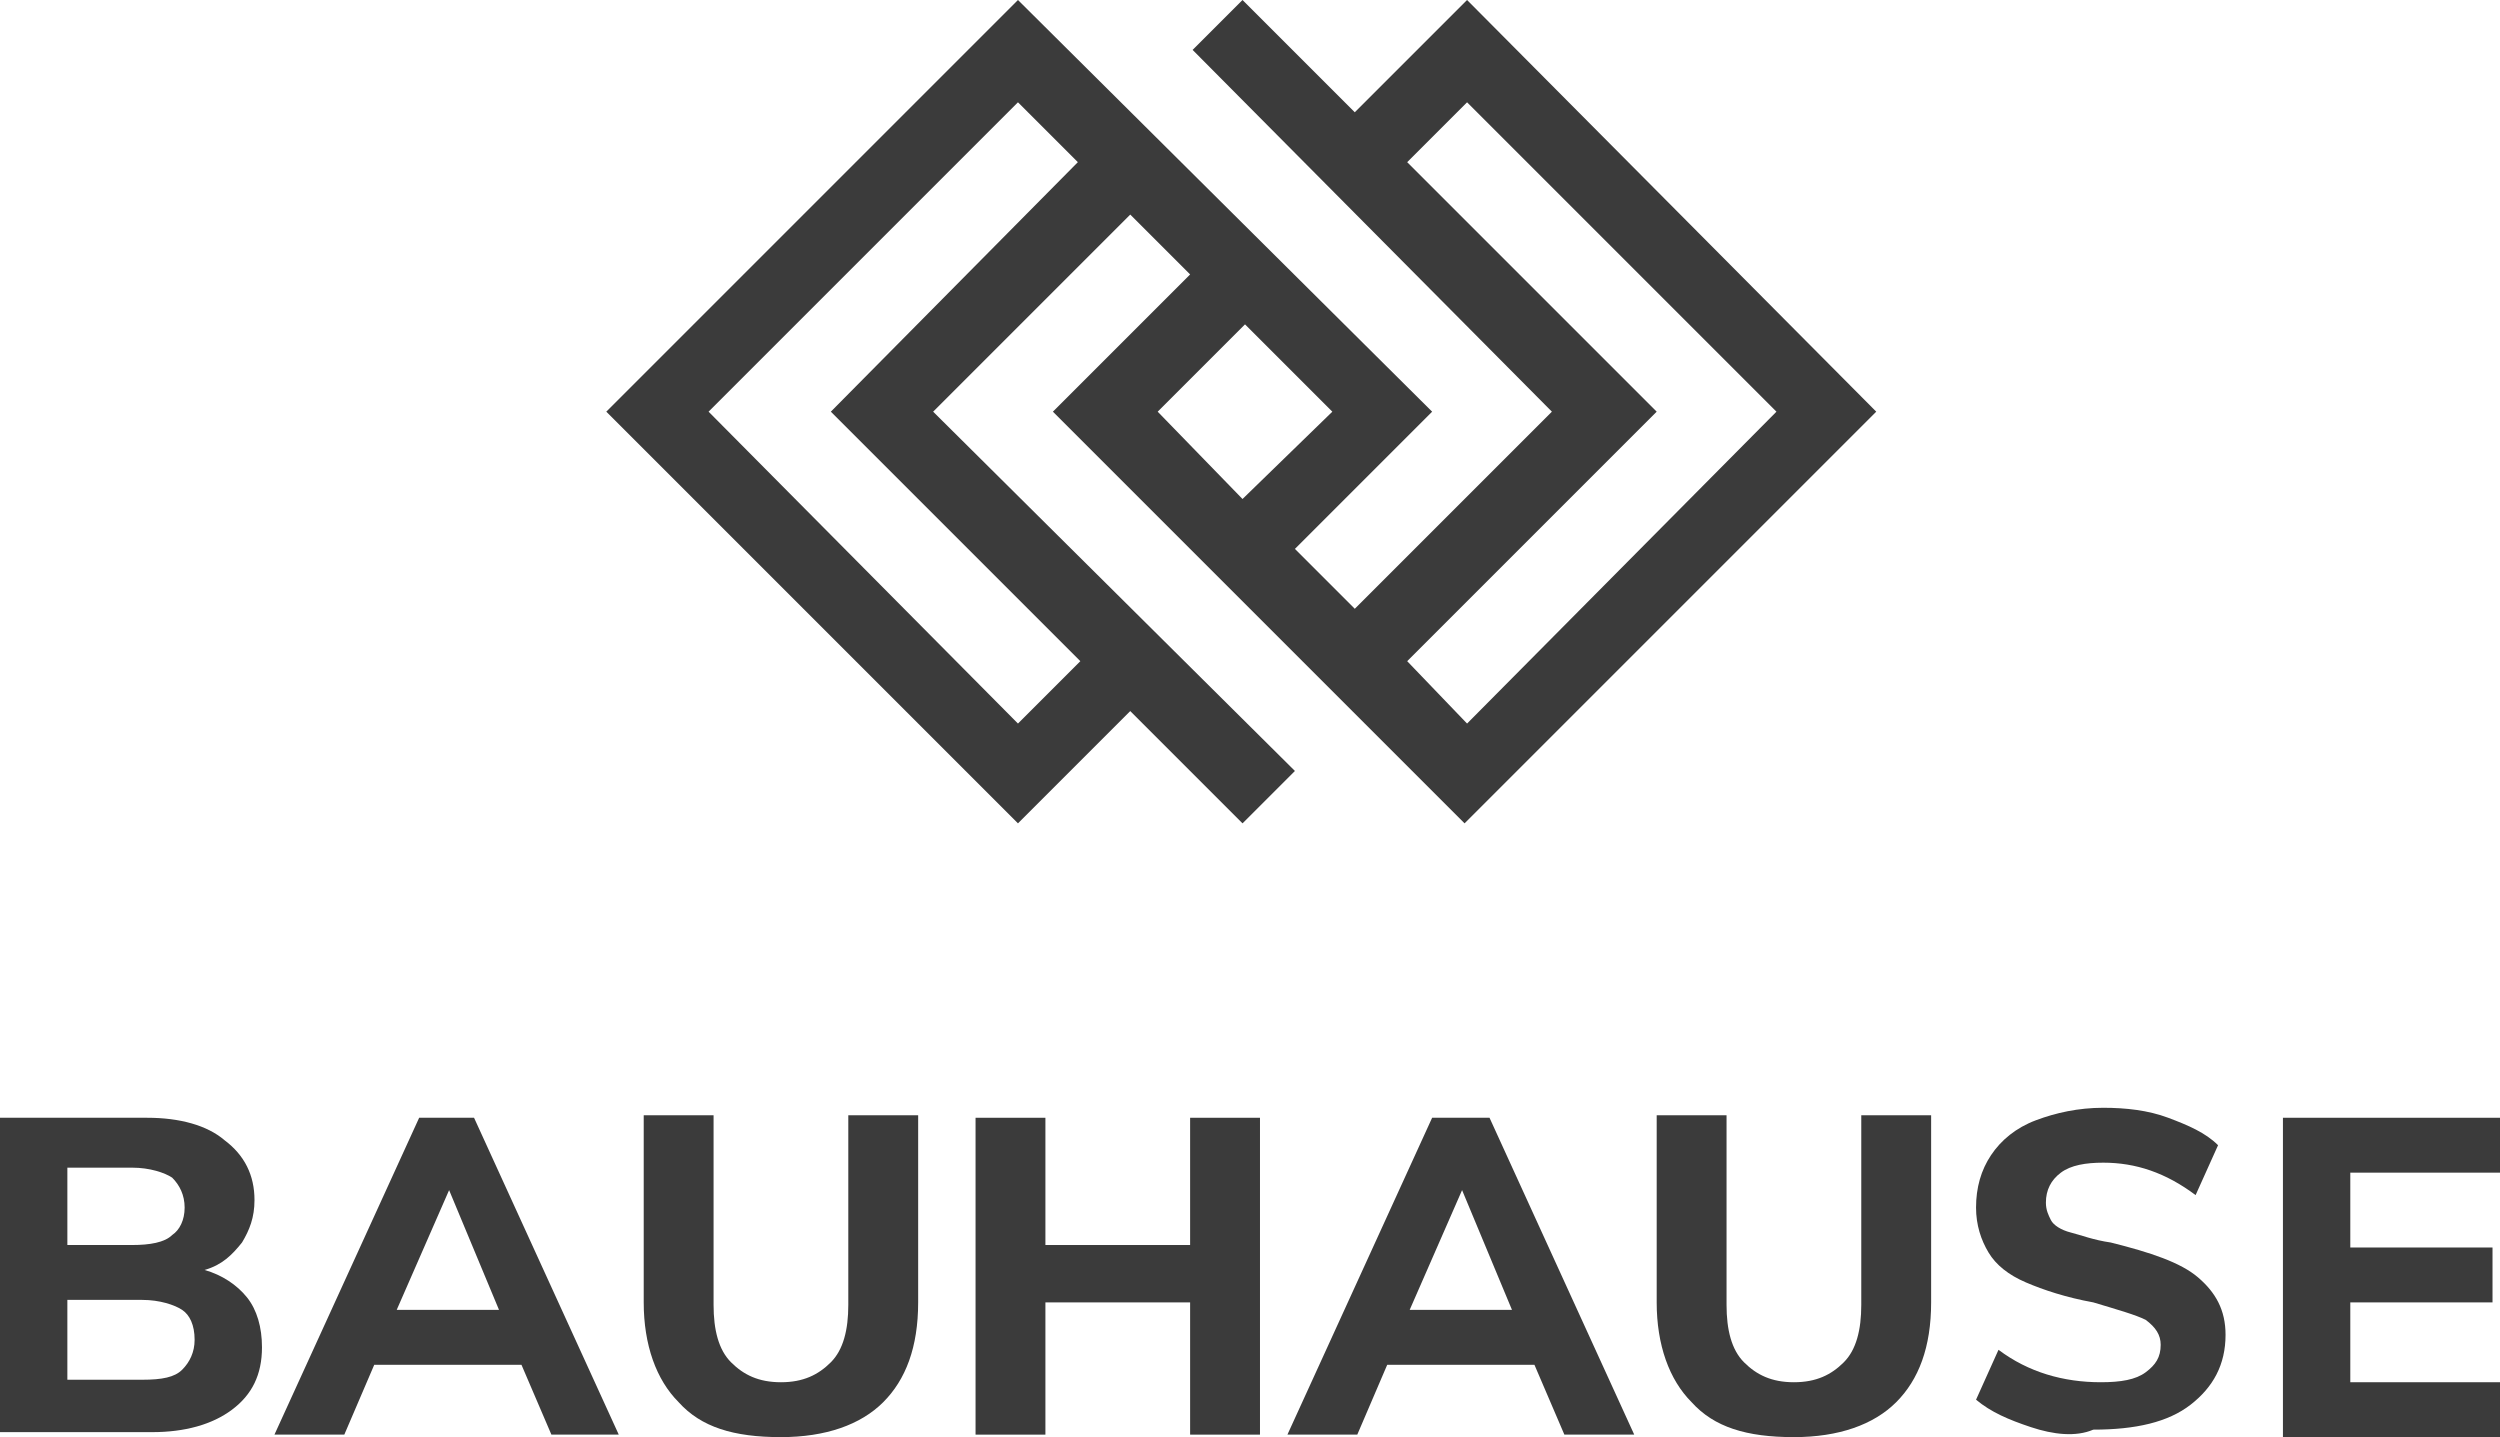 <svg enable-background="new 0 0 100.2 57.6" viewBox="0 0 100.2 57.6" xmlns="http://www.w3.org/2000/svg"><g fill="#3b3b3b"><path d="m58.8 0-4.5 4.5-4.5-4.5-2 2 14.4 14.5-7.9 7.9-2.4-2.4 5.5-5.5-16.6-16.5-16.5 16.5 16.5 16.5 4.5-4.5 4.5 4.5 2.1-2.1-14.5-14.4 7.9-7.9 2.4 2.4-5.5 5.5 16.5 16.5 16.5-16.5zm-25.5 16.5 10 10-2.5 2.5-12.4-12.5 12.4-12.4 2.4 2.4zm13.1 0 3.5-3.5 3.5 3.5-3.6 3.5zm10 10 10-10-10-10 2.4-2.4 12.4 12.4-12.4 12.5z"/><path d="m9.9 52c.4.5.6 1.2.6 2 0 1.1-.4 1.9-1.2 2.5s-1.9.9-3.2.9h-6.1v-12.6h5.9c1.3 0 2.4.3 3.1.9.8.6 1.2 1.4 1.2 2.4 0 .7-.2 1.2-.5 1.7-.4.5-.8.9-1.5 1.1.7.2 1.3.6 1.7 1.1zm-7.2-2.1h2.6c.7 0 1.3-.1 1.6-.4.3-.2.5-.6.5-1.1s-.2-.9-.5-1.2c-.3-.2-.9-.4-1.6-.4h-2.6zm4.6 5c.3-.3.5-.7.5-1.2 0-.6-.2-1-.5-1.2s-.9-.4-1.6-.4h-3v3.2h3c.8 0 1.3-.1 1.6-.4z"/><path d="m22.1 57.5-1.2-2.8h-5.9l-1.2 2.8h-2.8l5.8-12.7h2.2l5.8 12.7zm-6.2-5h4.1l-2-4.8z"/><path d="m27.2 56.2c-.9-.9-1.4-2.3-1.4-4v-7.5h2.8v7.6c0 1 .2 1.8.7 2.3s1.1.8 2 .8 1.5-.3 2-.8.7-1.3.7-2.3v-7.6h2.8v7.5c0 1.8-.5 3.1-1.4 4s-2.3 1.4-4.1 1.4c-1.9 0-3.2-.4-4.1-1.4z"/><path d="m47.7 44.8h2.8v12.7h-2.8v-5.3h-5.8v5.3h-2.8v-12.7h2.8v5.1h5.8z"/><path d="m62.7 57.5-1.2-2.8h-5.9l-1.2 2.8h-2.8l5.8-12.7h2.3l5.8 12.7zm-6.2-5h4.1l-2-4.8z"/><path d="m67.8 56.2c-.9-.9-1.4-2.3-1.4-4v-7.5h2.8v7.6c0 1 .2 1.8.7 2.3s1.1.8 2 .8 1.5-.3 2-.8.7-1.3.7-2.3v-7.6h2.8v7.5c0 1.8-.5 3.1-1.4 4s-2.3 1.4-4.1 1.4c-1.9 0-3.2-.4-4.1-1.4z"/><path d="m81.4 57.2c-.9-.3-1.6-.6-2.2-1.1l.9-2c1.2.9 2.6 1.3 4.1 1.3.8 0 1.4-.1 1.8-.4s.6-.6.6-1.1c0-.4-.2-.7-.6-1-.4-.2-1.1-.4-2.1-.7-1.1-.2-2-.5-2.7-.8s-1.2-.7-1.5-1.2-.5-1.1-.5-1.8c0-.8.2-1.5.6-2.1s1-1.1 1.8-1.4 1.7-.5 2.7-.5c.9 0 1.8.1 2.6.4s1.5.6 2 1.1l-.9 2c-1.2-.9-2.4-1.3-3.7-1.3-.7 0-1.3.1-1.7.4s-.6.7-.6 1.2c0 .3.1.5.2.7s.4.4.8.5.9.3 1.6.4c1.6.4 2.8.8 3.5 1.4s1.1 1.3 1.1 2.3c0 1.2-.5 2.1-1.4 2.8s-2.2 1-3.9 1c-.7.3-1.6.2-2.5-.1z"/><path d="m91.5 57.5v-12.7h8.7v2.2h-6v3h5.7v2.2h-5.7v3.2h6v2.2h-8.7z"/></g></svg>